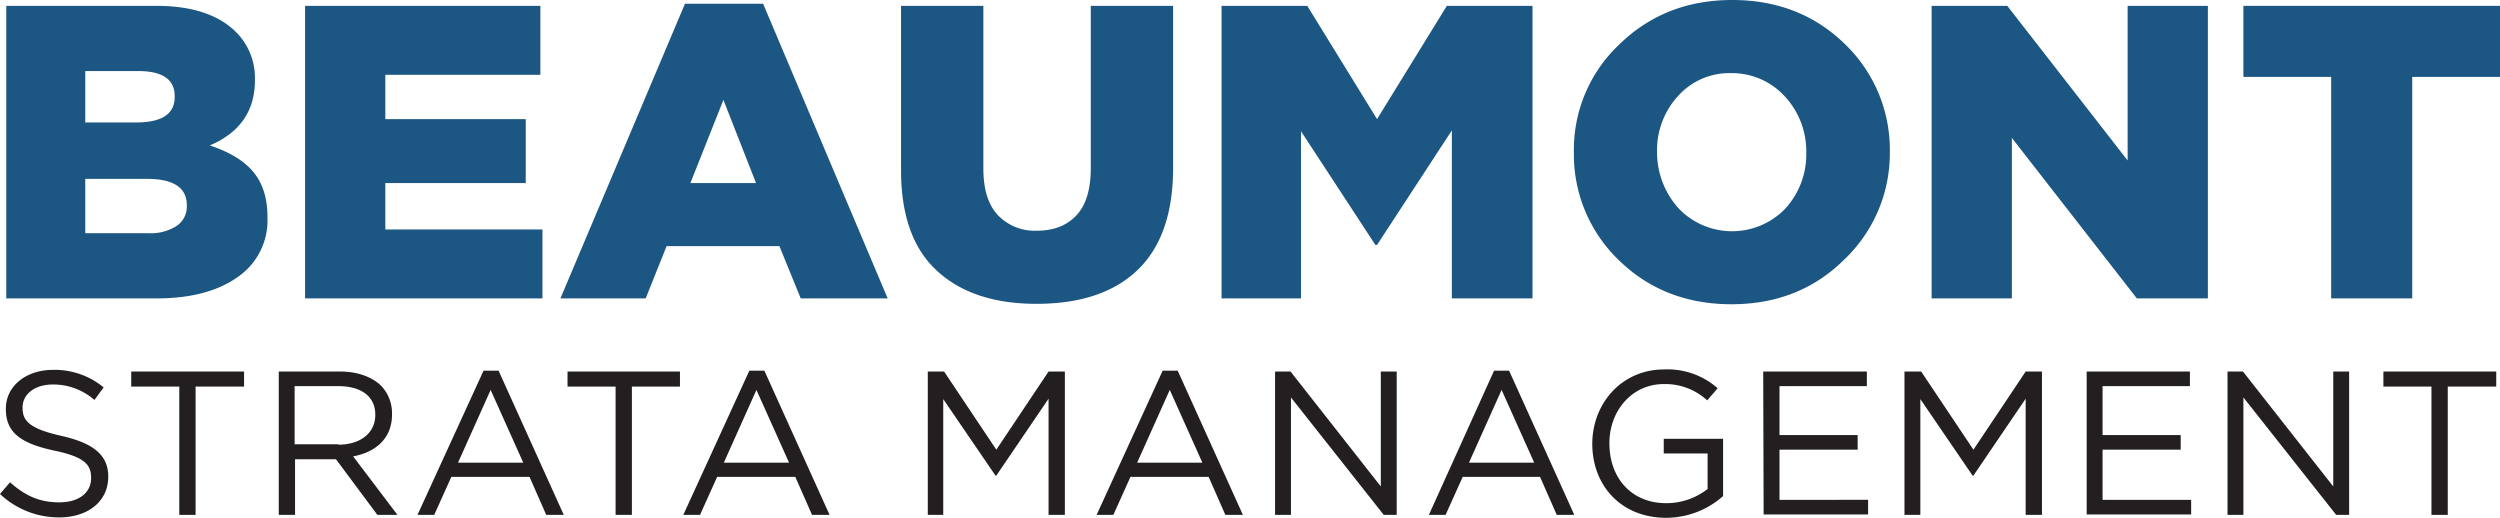 <?xml version="1.0" encoding="UTF-8"?> <svg xmlns="http://www.w3.org/2000/svg" viewBox="0 0 598.2 123.9"><defs><style> .cls-1 { fill: #1c5682; } .cls-2 { fill: #231f20; } </style></defs><title>logo</title><g id="Layer_2" data-name="Layer 2"><g id="Layer_1-2" data-name="Layer 1"><path class="cls-1" d="M1.5,71.4V1.4H37.4c8.5,0,14.9,2.1,19.1,6.3A15.46,15.46,0,0,1,61,19v.2q0,11-10.8,15.6c4.5,1.5,8,3.5,10.3,6.2S64,47.3,64,51.9v.2a16.4,16.4,0,0,1-7,14.1c-4.7,3.4-11.2,5.2-19.5,5.2ZM20.4,29.3H32.6c6.1,0,9.2-2,9.2-6.1V23c0-4-2.9-6-8.8-6H20.4Zm0,26.5h15a11.53,11.53,0,0,0,6.8-1.7,5.54,5.54,0,0,0,2.5-4.8v-.2c0-4.2-3.2-6.3-9.5-6.3H20.4Z"></path><path class="cls-1" d="M73,71.4V1.4h56.3V17.9H92.2V28.5h33.6V43.8H92.2V54.9h37.6V71.4Z"></path><path class="cls-1" d="M134.1,71.4,163.9.9h18.7l29.8,70.5H191.6l-5.1-12.5h-27l-5,12.5Zm31.1-27.6h15.7l-7.8-19.9Z"></path><path class="cls-1" d="M248,72.7c-10.3,0-18.2-2.7-23.9-8s-8.5-13.3-8.5-24V1.4h19.7V40.3c0,4.9,1.1,8.6,3.4,11.1a12.13,12.13,0,0,0,9.4,3.8c4,0,7.1-1.2,9.4-3.6s3.4-6,3.5-10.8V1.4h19.7V40.2c0,10.9-2.9,19.1-8.6,24.5S258.3,72.7,248,72.7Z"></path><path class="cls-1" d="M292.3,71.4V1.4h20.5l16.7,27.1L346.2,1.4h20.5v70H347.4V31.2L329.5,58.6h-.4L311.3,31.4v40Z"></path><path class="cls-1" d="M441.2,62.2C434,69.3,425,72.8,414.3,72.8s-19.7-3.5-26.9-10.5a35.05,35.05,0,0,1-10.8-25.7v-.2a34.61,34.61,0,0,1,10.9-25.8C394.8,3.5,403.8,0,414.5,0s19.7,3.5,26.9,10.5a35.05,35.05,0,0,1,10.8,25.7v.2A35.08,35.08,0,0,1,441.2,62.2ZM401.6,49.8a17.69,17.69,0,0,0,25,.7l.6-.6a19.1,19.1,0,0,0,5-13.2v-.2a19.22,19.22,0,0,0-5.1-13.4,17.11,17.11,0,0,0-12.9-5.6A16.45,16.45,0,0,0,401.5,23a19.1,19.1,0,0,0-5,13.2v.2a20,20,0,0,0,5.1,13.4Z"></path><path class="cls-1" d="M462.2,71.4V1.4h18.1l28.8,37V1.4h19.2v70h-17L481.4,33V71.4Z"></path><path class="cls-1" d="M557.8,71.4v-53h-21V1.4h61.4v17h-21v53Z"></path><path class="cls-2" d="M0,118.2l2.4-2.8c3.6,3.2,7,4.8,11.8,4.8s7.6-2.4,7.6-5.8v-.1c0-3.2-1.7-5-8.9-6.5C5,106.1,1.4,103.5,1.4,97.9v-.1c0-5.4,4.8-9.3,11.3-9.3a18.4,18.4,0,0,1,12.1,4.2l-2.2,3A15,15,0,0,0,12.7,92c-4.5,0-7.3,2.4-7.3,5.5v.1c0,3.2,1.8,5,9.3,6.7s11.2,4.5,11.2,9.7v.1c0,5.9-4.9,9.7-11.7,9.7A20.47,20.47,0,0,1,0,118.2Z"></path><path class="cls-2" d="M42.9,92.5H31.4V88.9h27v3.6H46.8v30.7H42.9Z"></path><path class="cls-2" d="M66.6,88.9H81.4c4.2,0,7.6,1.3,9.8,3.4a9.51,9.51,0,0,1,2.6,6.8v.1c0,5.7-3.9,9-9.3,10l10.6,14H90.3l-9.9-13.3H70.6v13.3H66.7V88.9ZM81,106.4c5.1,0,8.8-2.7,8.8-7.1v-.1c0-4.2-3.2-6.8-8.8-6.8H70.5v13.9H81Z"></path><path class="cls-2" d="M115.7,88.7h3.6l15.6,34.5h-4.2l-4-9.1H108l-4.1,9.1h-4Zm9.5,22-7.8-17.4-7.8,17.4Z"></path><path class="cls-2" d="M147.3,92.5H135.8V88.9h26.9v3.6H151.2v30.7h-3.9Z"></path><path class="cls-2" d="M179.3,88.7h3.6l15.6,34.5h-4.2l-4-9.1H171.6l-4.1,9.1h-4Zm9.5,22L181,93.3l-7.8,17.4Z"></path><path class="cls-2" d="M222,88.9h3.9l12.5,18.7,12.5-18.7h3.9v34.3h-3.9V95.4l-12.5,18.4h-.2L225.7,95.5v27.7H222Z"></path><path class="cls-2" d="M278.2,88.7h3.6l15.6,34.5h-4.2l-4-9.1H270.5l-4.1,9.1h-4Zm9.5,22-7.8-17.4-7.8,17.4Z"></path><path class="cls-2" d="M305.2,88.9h3.6l21.6,27.5V88.9h3.8v34.3h-3.1L308.9,95.1v28.1h-3.8V88.9Z"></path><path class="cls-2" d="M357.5,88.7h3.6l15.6,34.5h-4.2l-4-9.1H350l-4.1,9.1h-4Zm9.6,22-7.8-17.4-7.8,17.4Z"></path><path class="cls-2" d="M381,106.2h0c0-9.5,6.9-17.8,17.2-17.8A18.13,18.13,0,0,1,411,92.9l-2.5,2.9a14.82,14.82,0,0,0-10.4-3.9c-7.6,0-13,6.4-13,14.1v.1c0,8.2,5.2,14.3,13.6,14.3a16,16,0,0,0,9.9-3.4v-8.5H398.1V105h14.2v13.7a20.6,20.6,0,0,1-13.8,5.2C387.7,123.8,381,116,381,106.2Z"></path><path class="cls-2" d="M421.9,88.9h24.8v3.5H425.8v11.7h18.7v3.5H425.8v12H447v3.5H422Z"></path><path class="cls-2" d="M455.8,88.9h3.9l12.5,18.7,12.5-18.7h3.9v34.3h-3.9V95.4l-12.5,18.4H472L459.5,95.5v27.7h-3.8V88.9Z"></path><path class="cls-2" d="M499.3,88.9H524v3.5H503.1v11.7h18.7v3.5H503.1v12h21.2v3.5h-25Z"></path><path class="cls-2" d="M533.1,88.9h3.6l21.6,27.5V88.9h3.8v34.3H559L536.8,95.1v28.1H533V88.9Z"></path><path class="cls-2" d="M581.8,92.5H570.3V88.9h27v3.6H585.7v30.7h-3.9Z"></path></g></g></svg> 
